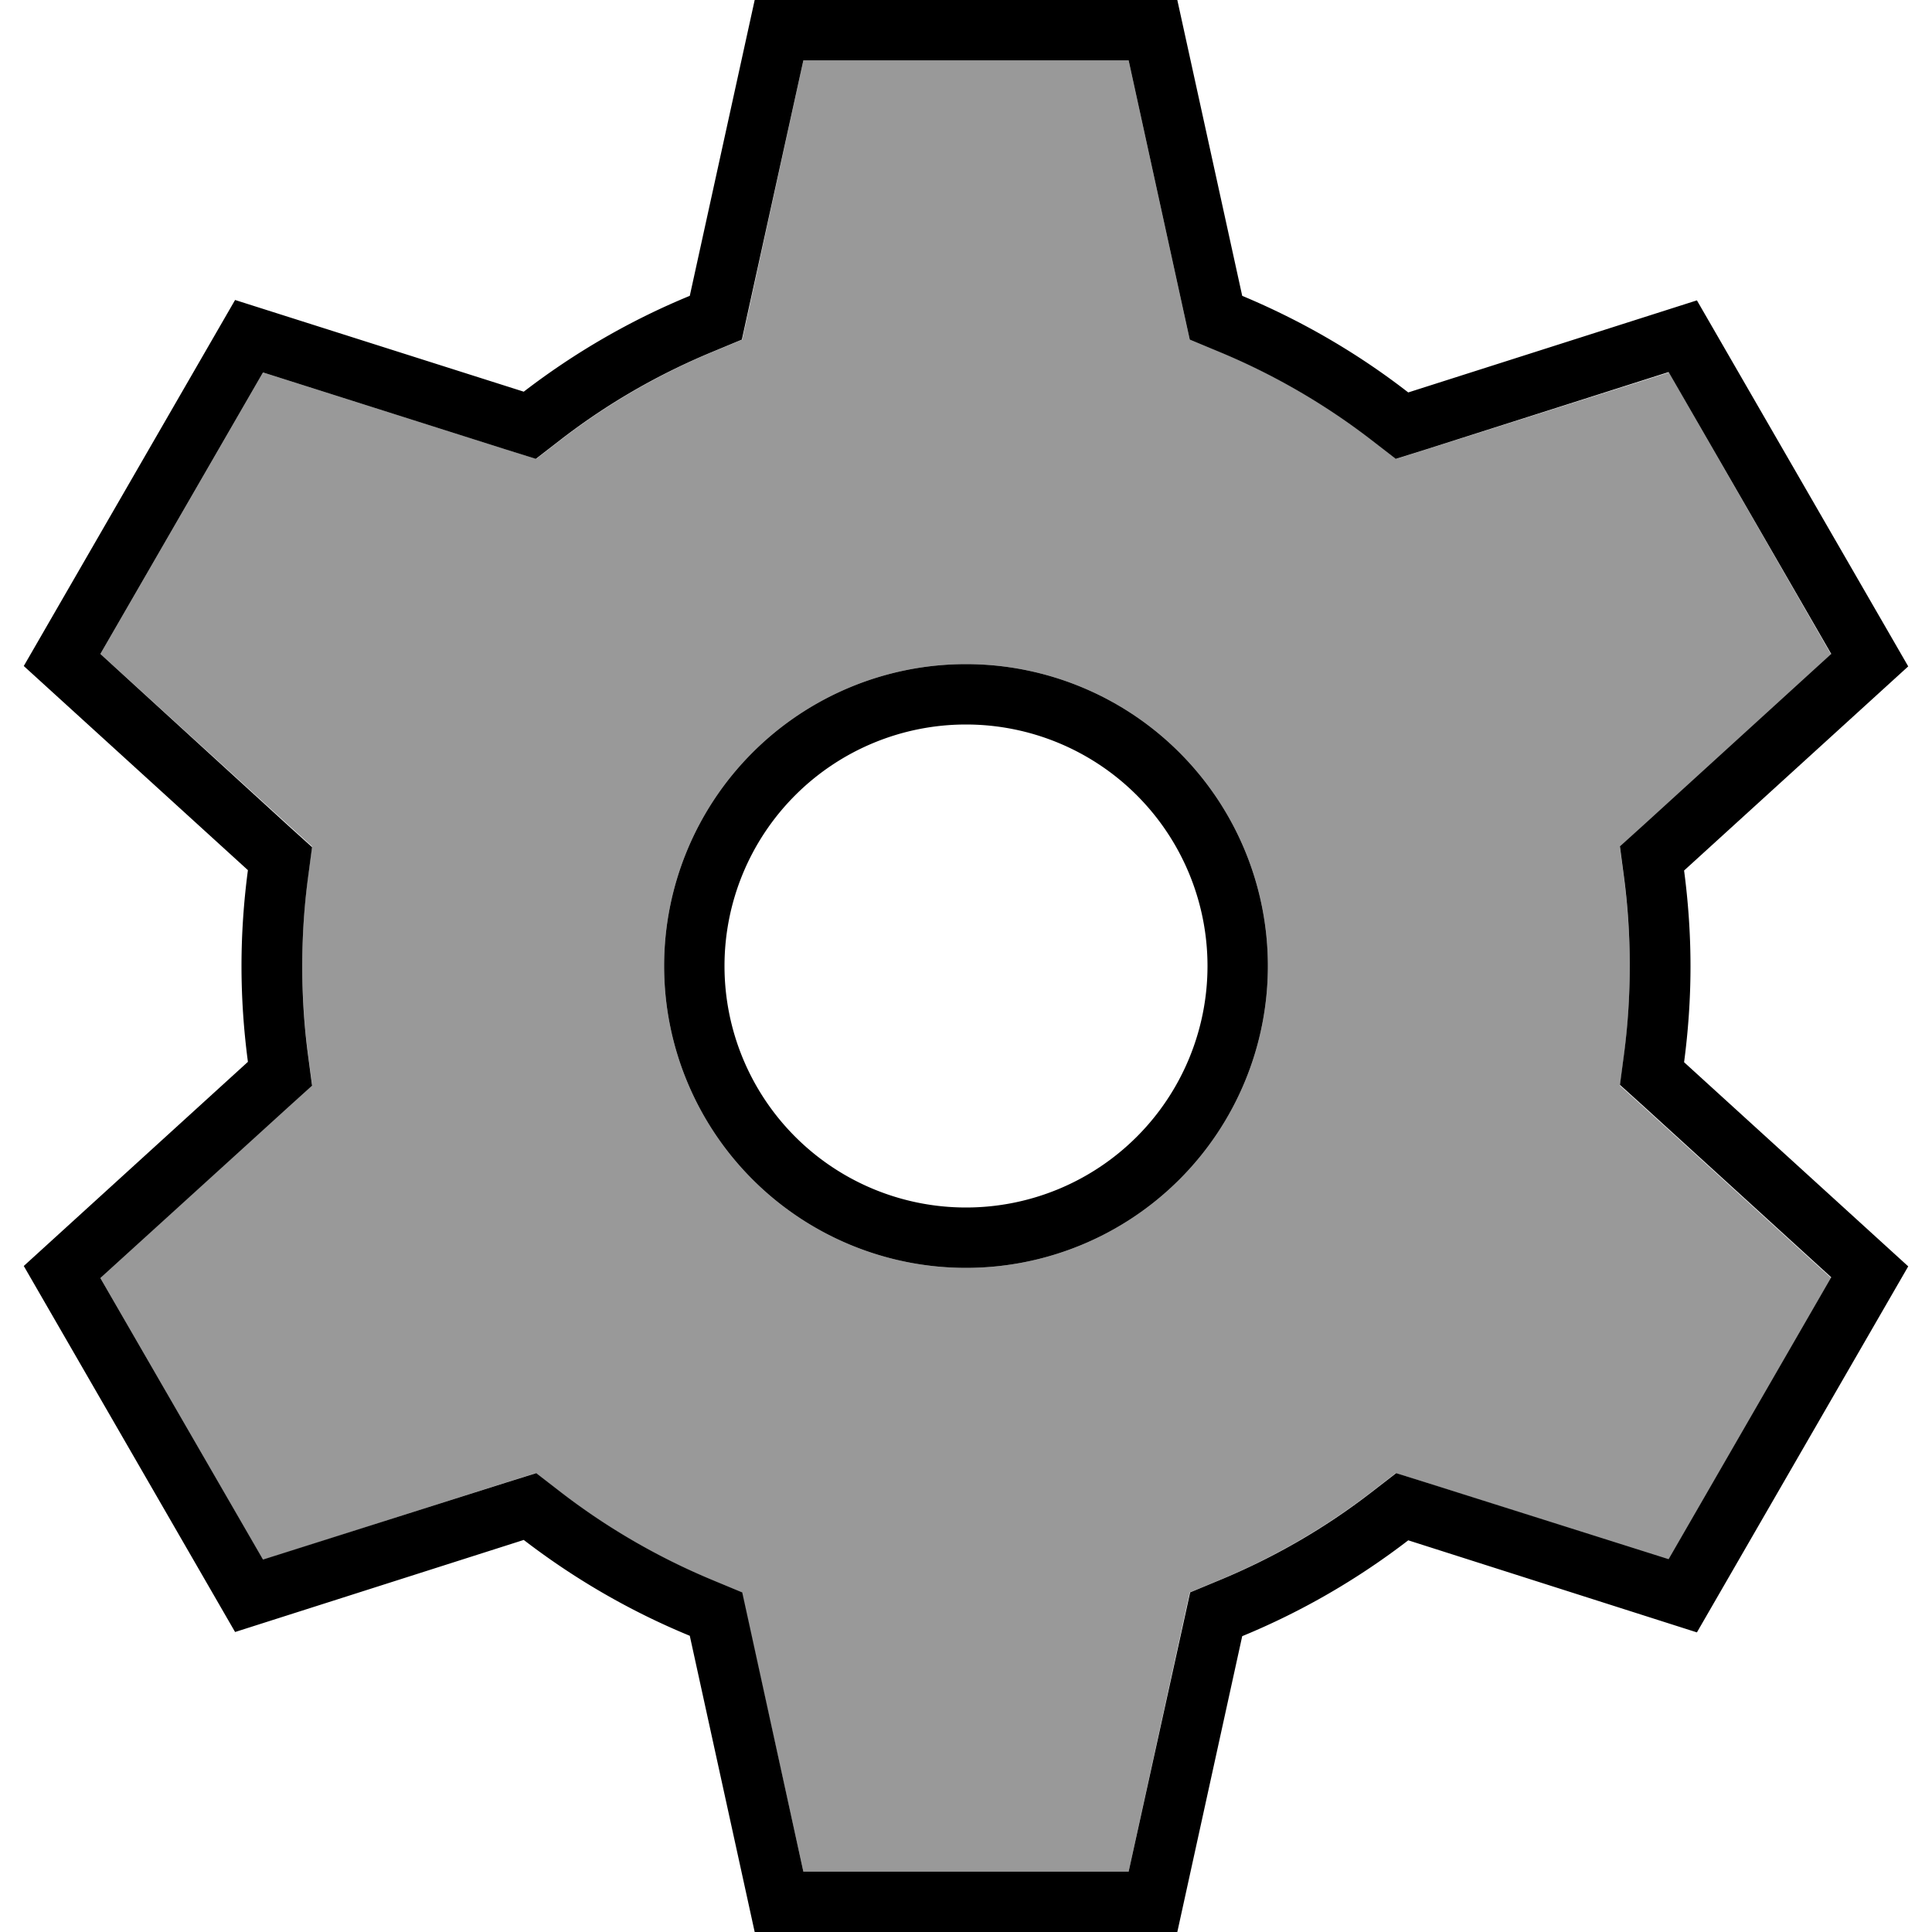 <svg xmlns="http://www.w3.org/2000/svg" viewBox="0 0 512 512"><!--! Font Awesome Pro 6.7.2 by @fontawesome - https://fontawesome.com License - https://fontawesome.com/license (Commercial License) Copyright 2024 Fonticons, Inc. --><defs><style>.fa-secondary{opacity:.4}</style></defs><path class="fa-secondary" d="M26.6 173.3l49.9 45.4 6.2 5.6-1.1 8.3c-1 7.6-1.5 15.4-1.5 23.3s.5 15.7 1.5 23.3l1.1 8.3-6.2 5.6L26.6 338.7l43.1 74.7L134 392.9l8-2.5 6.6 5.1c12.3 9.5 25.8 17.3 40.3 23.3l7.7 3.2 1.8 8.2L212.9 496l86.2 0 14.4-65.8 1.8-8.2 7.7-3.2c14.5-6 28.1-13.9 40.3-23.3l6.6-5.1 8 2.5 64.3 20.5 43.1-74.7-49.8-45.4-6.2-5.6 1.1-8.3c1-7.6 1.5-15.4 1.5-23.3s-.5-15.7-1.5-23.3l-1.1-8.3 6.2-5.6 49.8-45.4L442.3 98.7 378 119.1l-8 2.5-6.6-5.1c-12.3-9.5-25.8-17.3-40.3-23.3L315.3 90l-1.8-8.2L299.1 16l-86.2 0L198.5 81.8 196.7 90l-7.7 3.2c-14.5 6-28.1 13.9-40.3 23.3l-6.6 5.1-8-2.5L69.7 98.7 26.6 173.3zM336 256a80 80 0 1 1 -160 0 80 80 0 1 1 160 0z"/><path class="fa-primary" d="M188.9 93.2l7.7-3.2 1.8-8.2L212.9 16l86.2 0 14.4 65.8 1.8 8.2 7.7 3.2c14.5 6 28.1 13.9 40.3 23.3l6.6 5.1 8-2.5 64.3-20.5 43.1 74.7-49.8 45.4-6.2 5.6 1.1 8.3c1 7.6 1.5 15.4 1.5 23.3s-.5 15.7-1.5 23.3l-1.1 8.3 6.2 5.6 49.8 45.4-43.1 74.7L378 392.9l-8-2.5-6.6 5.1c-12.3 9.5-25.8 17.3-40.3 23.3l-7.7 3.2-1.8 8.2L299.1 496l-86.2 0-14.4-65.8-1.8-8.2-7.7-3.2c-14.5-6-28.1-13.9-40.3-23.3l-6.6-5.1-8 2.5L69.7 413.3 26.6 338.7l49.9-45.4 6.2-5.6-1.1-8.3c-1-7.6-1.5-15.4-1.5-23.3s.5-15.7 1.5-23.3l1.1-8.3-6.2-5.6L26.6 173.3 69.7 98.7 134 119.1l8 2.5 6.6-5.1c12.3-9.5 25.8-17.3 40.3-23.3zM312 0L200 0 182.8 78.4c-15.8 6.5-30.6 15.1-44 25.4L62.3 79.5l-56 97 59.4 54.1C64.6 238.9 64 247.4 64 256s.6 17.1 1.7 25.4L6.3 335.5l56 97 76.5-24.4c13.4 10.3 28.2 18.9 44 25.4L200 512l112 0 17.2-78.4c15.8-6.5 30.6-15.1 44-25.4l76.5 24.4 56-97-59.4-54.1c1.1-8.3 1.7-16.8 1.7-25.4s-.6-17.1-1.7-25.4l59.4-54.1-56-97-76.5 24.4C359.8 93.6 345 85 329.2 78.4L312 0zM192 256a64 64 0 1 1 128 0 64 64 0 1 1 -128 0zm144 0a80 80 0 1 0 -160 0 80 80 0 1 0 160 0z"/></svg>